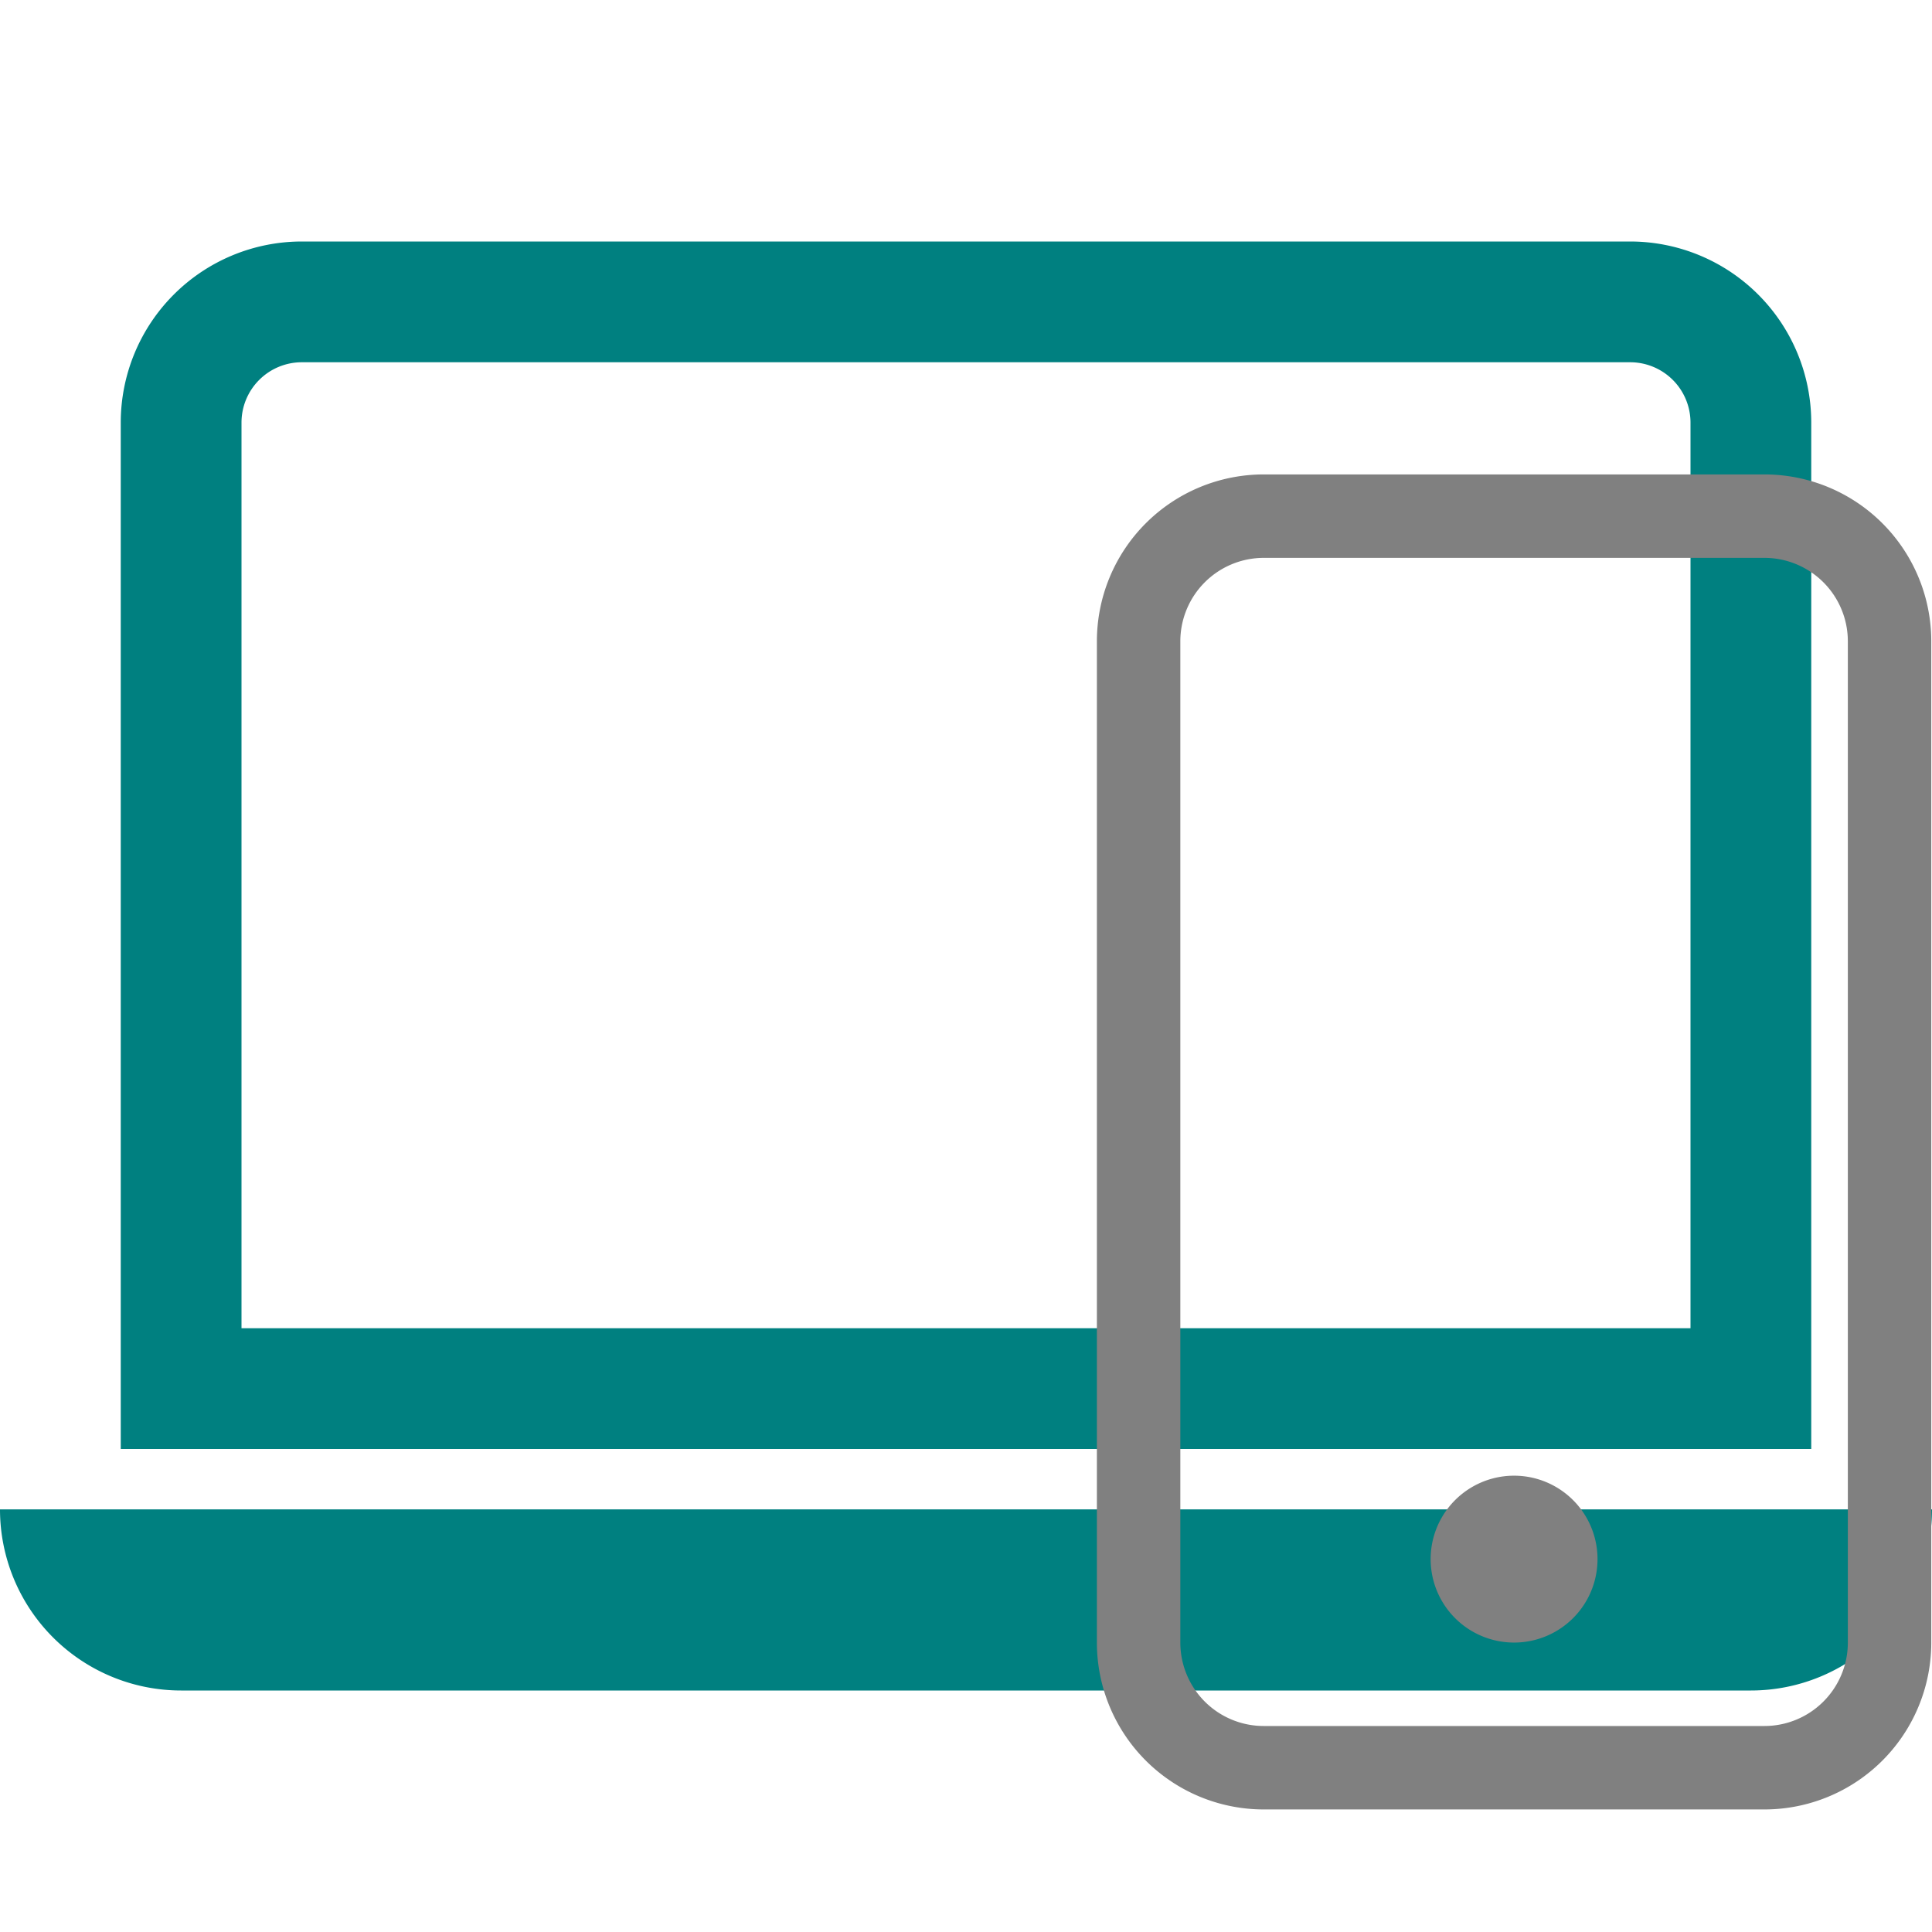 <?xml version="1.0" encoding="UTF-8" standalone="no"?>
<svg
   width="16"
   height="16"
   fill="currentColor"
   class="bi bi-laptop"
   viewBox="0 0 16 16"
   version="1.1"
   id="svg1"
   xml:space="preserve"
   xmlns="http://www.w3.org/2000/svg"
   xmlns:svg="http://www.w3.org/2000/svg"><defs
     id="defs1" /><path
     d="M 13.5,3 A 0.5,0.5 0 0 1 14,3.5 V 11 H 2 V 3.5 A 0.5,0.5 0 0 1 2.5,3 Z M 2.5,2 A 1.5,1.5 0 0 0 1,3.5 V 12 H 15 V 3.5 A 1.5,1.5 0 0 0 13.5,2 Z M 0,12.5 H 16 A 1.5,1.5 0 0 1 14.5,14 H 1.5 A 1.5,1.5 0 0 1 0,12.5"
     id="path1"
     style="fill:#008080" /><g
     style="fill:#808080"
     id="g1"
     transform="matrix(0.691,0,0,0.691,7.011,3.929)"><path
       d="m 11,1 a 1,1 0 0 1 1,1 v 12 a 1,1 0 0 1 -1,1 H 5 A 1,1 0 0 1 4,14 V 2 A 1,1 0 0 1 5,1 Z M 5,0 A 2,2 0 0 0 3,2 v 12 a 2,2 0 0 0 2,2 h 6 a 2,2 0 0 0 2,-2 V 2 A 2,2 0 0 0 11,0 Z"
       id="path1-7"
       style="fill:#808080" /><path
       d="m 8,14 a 1,1 0 1 0 0,-2 1,1 0 0 0 0,2"
       id="path2"
       style="fill:#808080" /></g></svg>
